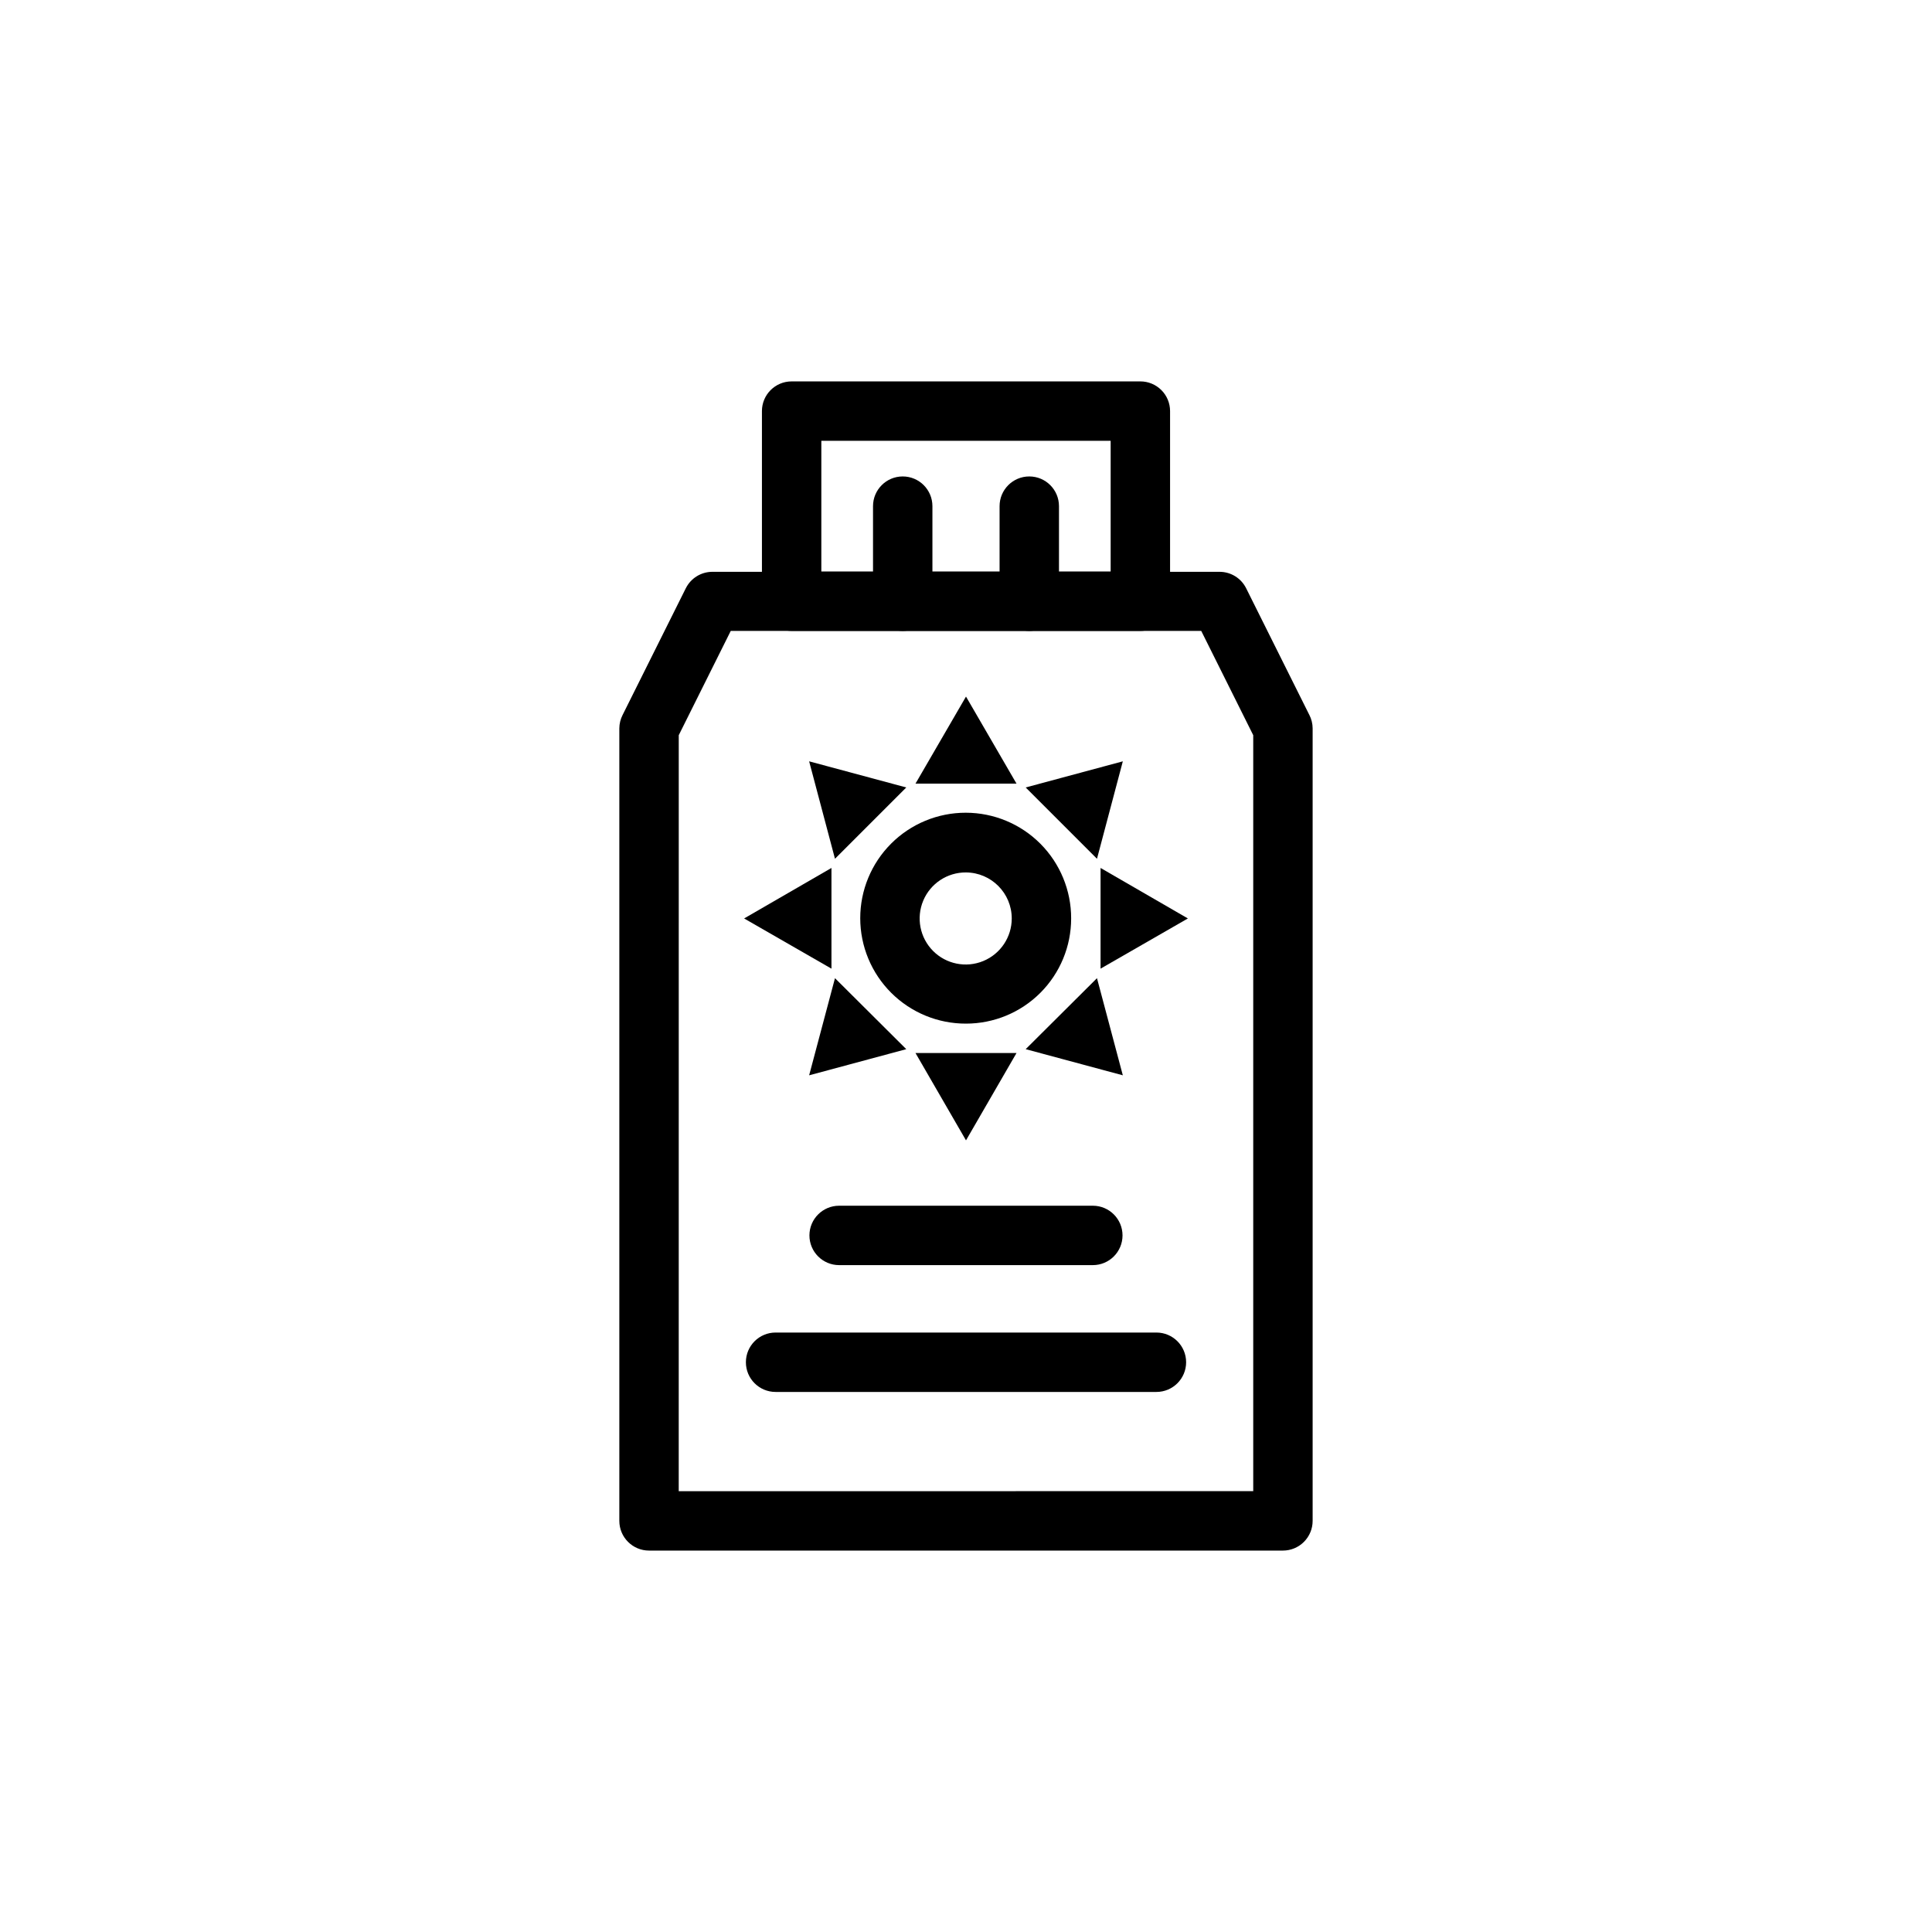<?xml version="1.0" encoding="UTF-8"?>
<!-- Uploaded to: SVG Repo, www.svgrepo.com, Generator: SVG Repo Mixer Tools -->
<svg fill="#000000" width="800px" height="800px" version="1.1" viewBox="144 144 512 512" xmlns="http://www.w3.org/2000/svg">
 <g>
  <path d="m483.99 554.92h-167.99c-4.348 0-7.871-3.527-7.871-7.875v-210.02c0.008-1.234 0.305-2.445 0.863-3.543l16.766-33.613h0.004c1.332-2.648 4.043-4.32 7.004-4.332h134.46c2.965 0.012 5.672 1.684 7.004 4.332l16.766 33.613h0.004c0.562 1.098 0.859 2.309 0.863 3.543v210.02c0 2.09-0.828 4.09-2.305 5.566-1.477 1.477-3.477 2.309-5.566 2.309zm-160.12-15.742 152.25-0.004v-200.34l-13.777-27.629h-124.69l-13.777 27.629z"/>
  <path d="m446.21 311.2h-92.418c-4.348 0-7.871-3.527-7.871-7.875v-50.383 0.004c0-4.348 3.523-7.871 7.871-7.871h92.418c2.09 0 4.09 0.828 5.566 2.305 1.477 1.477 2.305 3.477 2.305 5.566v50.383-0.004c0 2.09-0.828 4.094-2.305 5.566-1.477 1.477-3.477 2.309-5.566 2.309zm-84.547-15.742h76.672v-34.637l-76.672-0.004z"/>
  <path d="m383.23 311.2c-4.348 0-7.871-3.527-7.871-7.875v-25.191 0.004c0-4.348 3.523-7.875 7.871-7.875 4.348 0 7.871 3.527 7.871 7.875v25.191-0.004c0 2.09-0.828 4.094-2.305 5.566-1.477 1.477-3.477 2.309-5.566 2.309z"/>
  <path d="m416.77 311.2c-4.348 0-7.871-3.527-7.871-7.875v-25.191 0.004c0-4.348 3.523-7.875 7.871-7.875s7.871 3.527 7.871 7.875v25.191-0.004c0 2.09-0.828 4.094-2.305 5.566-1.477 1.477-3.477 2.309-5.566 2.309z"/>
  <path d="m400 415.27c-7.422 0.023-14.547-2.91-19.805-8.148-5.258-5.234-8.215-12.348-8.223-19.77-0.004-7.422 2.938-14.539 8.188-19.789 5.246-5.246 12.363-8.191 19.785-8.184 7.422 0.008 14.535 2.965 19.773 8.223 5.234 5.258 8.168 12.383 8.148 19.801 0 7.391-2.938 14.48-8.164 19.707s-12.312 8.16-19.703 8.16zm0-40.07v0.004c-4.945-0.035-9.418 2.918-11.332 7.477-1.91 4.555-0.887 9.816 2.598 13.324 3.481 3.504 8.734 4.562 13.305 2.68 4.57-1.883 7.551-6.34 7.551-11.281 0-6.707-5.414-12.156-12.121-12.199z"/>
  <path d="m400 328.6-13.383 23.066h26.766z"/>
  <path d="m358.43 345.76 6.848 25.82 18.895-18.895z"/>
  <path d="m341.2 387.4 23.145 13.305v-26.688z"/>
  <path d="m358.43 428.97 25.742-6.93-18.895-18.812z"/>
  <path d="m400 446.21 13.383-23.145h-26.766z"/>
  <path d="m441.56 428.97-6.848-25.742-18.895 18.812z"/>
  <path d="m458.8 387.4-23.141-13.383v26.688z"/>
  <path d="m441.56 345.76-25.742 6.926 18.895 18.895z"/>
  <path d="m433.61 479.27h-67.227c-4.348 0-7.875-3.523-7.875-7.871 0-4.348 3.527-7.871 7.875-7.871h67.227c4.348 0 7.871 3.523 7.871 7.871 0 4.348-3.523 7.871-7.871 7.871z"/>
  <path d="m450.46 512.88h-100.92c-4.348 0-7.871-3.523-7.871-7.871 0-4.348 3.523-7.871 7.871-7.871h100.92c4.348 0 7.875 3.523 7.875 7.871 0 4.348-3.527 7.871-7.875 7.871z"/>
 </g>
</svg>